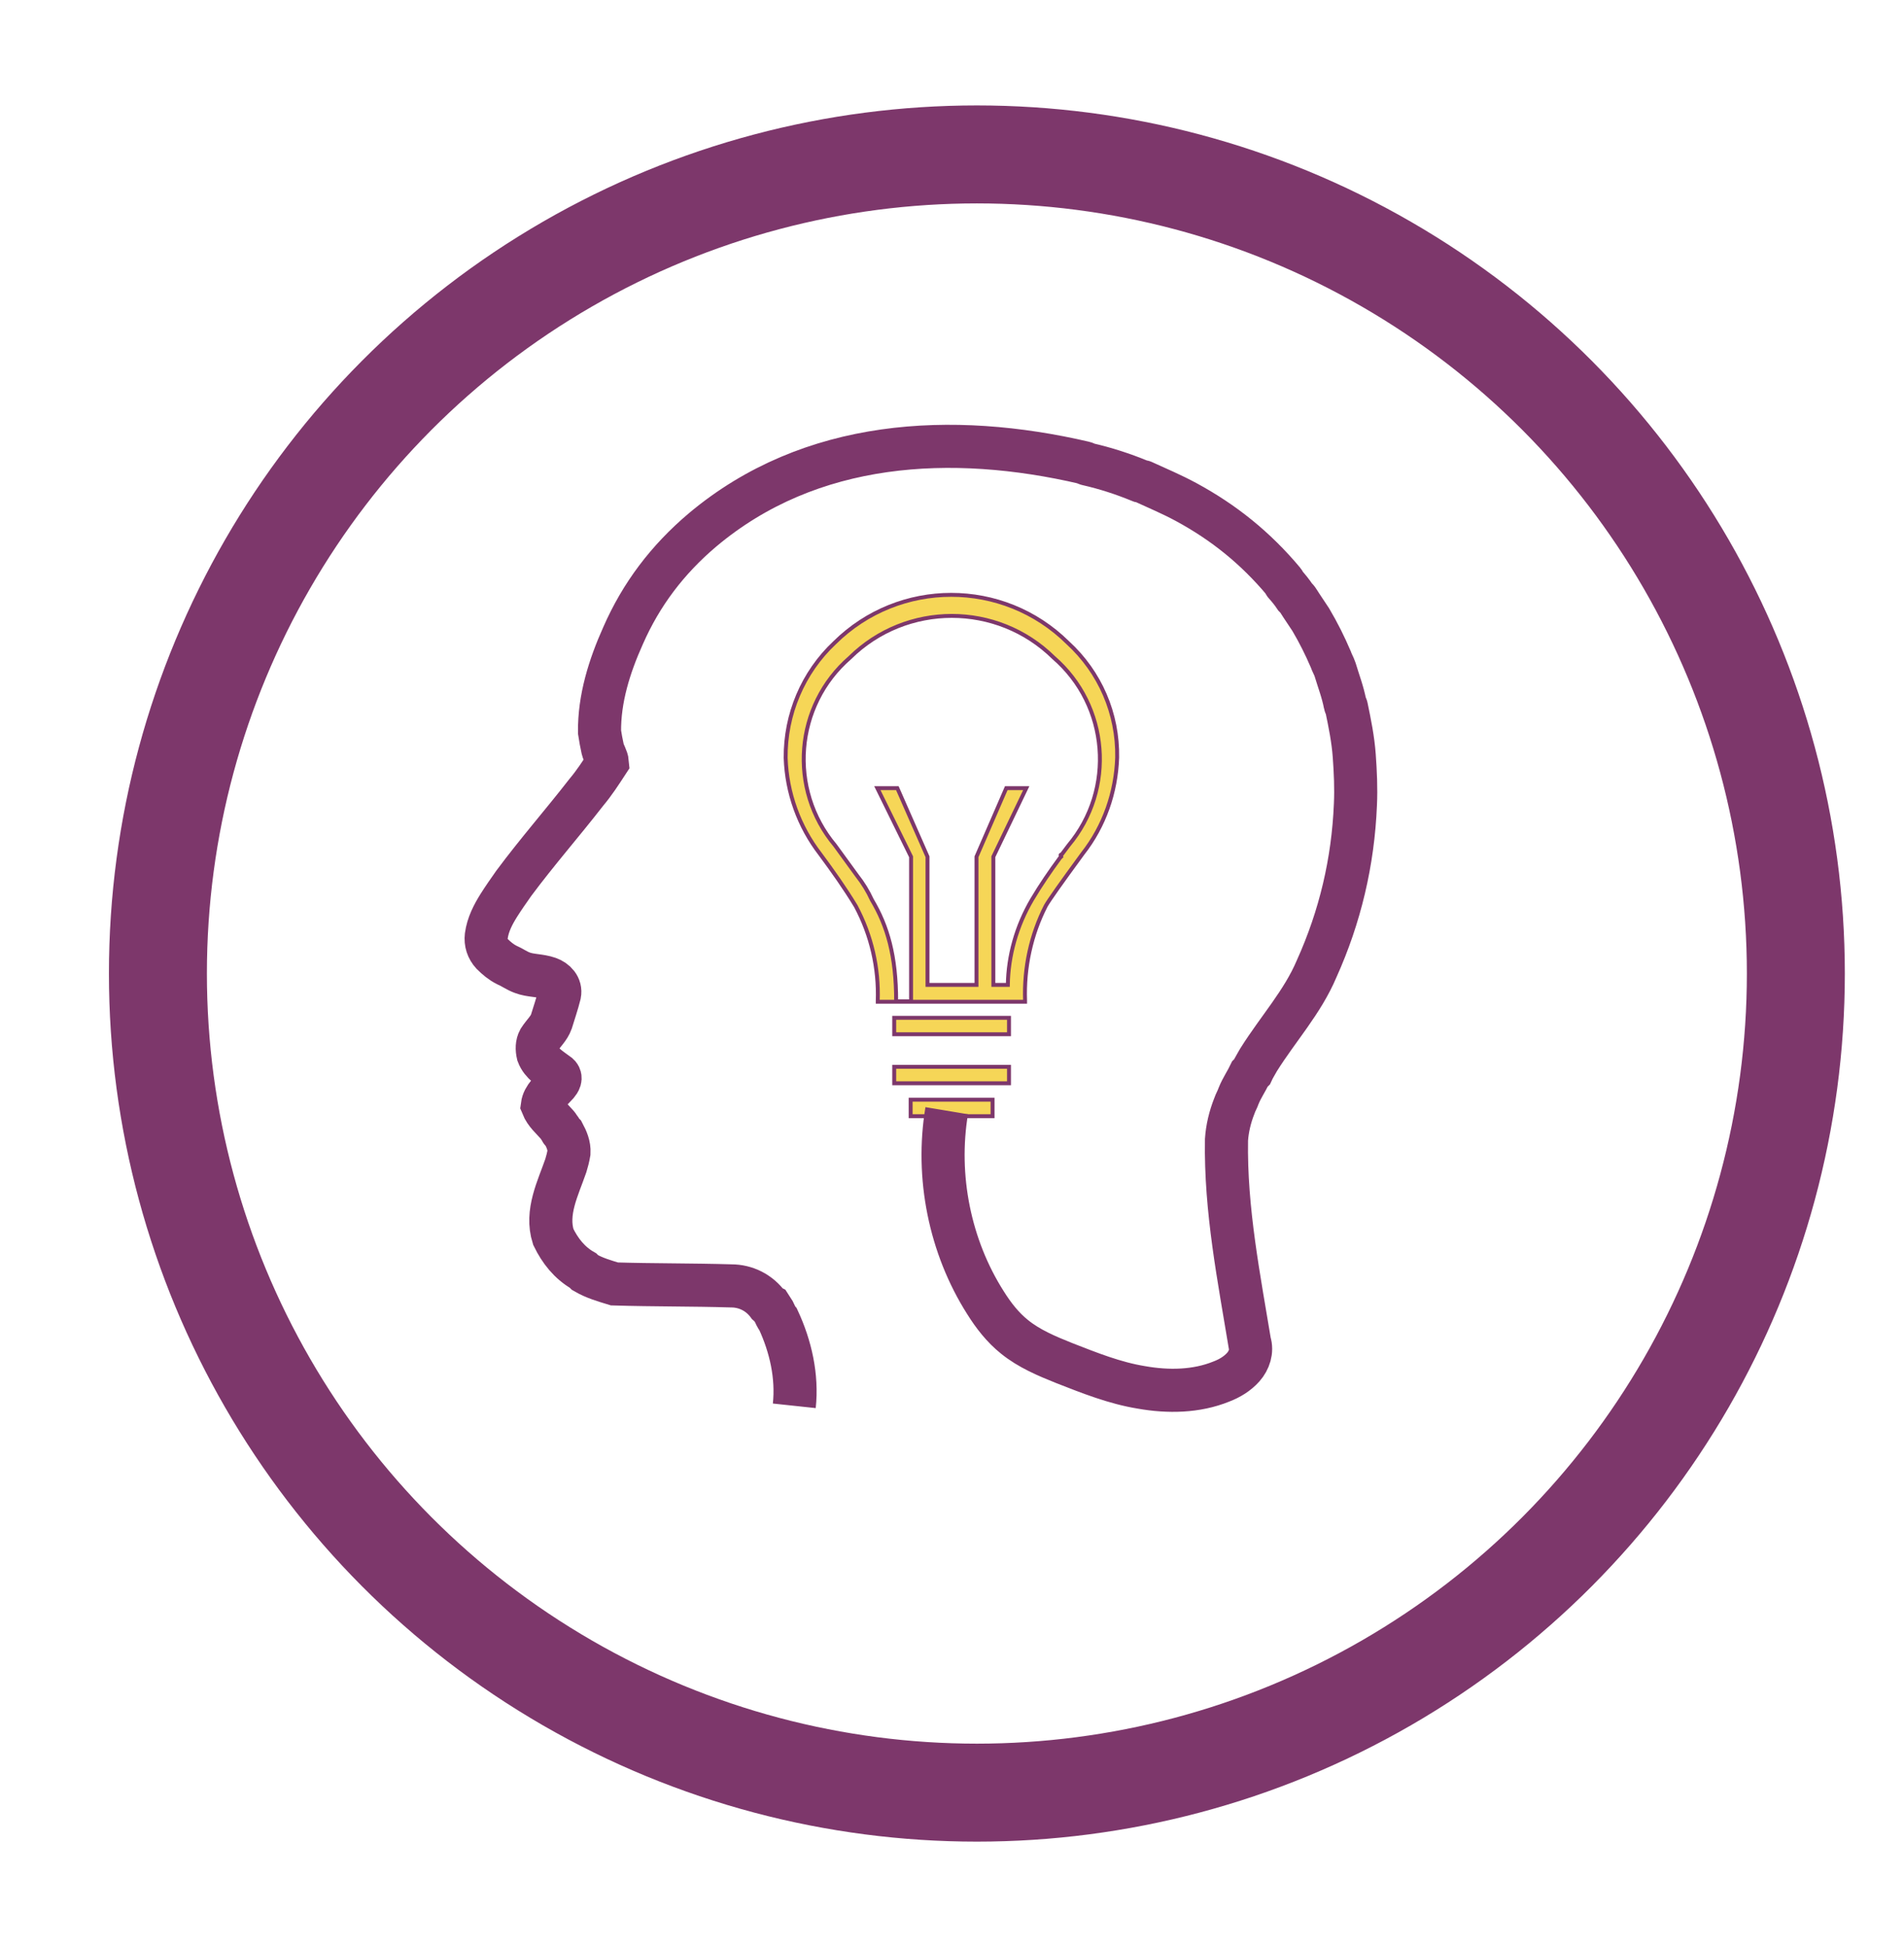 <?xml version="1.0" encoding="utf-8"?>
<!-- Generator: Adobe Illustrator 28.3.0, SVG Export Plug-In . SVG Version: 6.00 Build 0)  -->
<svg version="1.1" baseProfile="tiny" id="Layer_1" xmlns="http://www.w3.org/2000/svg" xmlns:xlink="http://www.w3.org/1999/xlink"
	 x="0px" y="0px" viewBox="0 0 485.9 496.8" overflow="visible" xml:space="preserve">
<g id="Layer_1-2">
	<g>
		<g id="Man_Head_Silhouette_00000106106114074249980580000012159486784173160095_">
			<g>
				<path fill="#F6D657" stroke="#7D376B" stroke-miterlimit="10" d="M285.1,193.3c-0.3,8.9-3.3,17.5-8.8,24.5
					c-5.5,7.5-8.6,11.9-9.4,13.3c-3.8,7.4-5.6,15.8-5.3,24.2v0.3h-37.6v-0.2c0.3-8.4-1.6-16.7-5.6-24.2c-2.8-4.6-5.9-9-9.1-13.3
					c-5.4-7-8.5-15.6-8.8-24.5c-0.1-11.1,4.4-21.8,12.5-29.4c16.5-16.3,43-16.3,59.5,0C280.7,171.5,285.3,182.1,285.1,193.3
					L285.1,193.3z M270.9,218.1l1.8-2.4c12-14.3,10.3-35.7-3.8-47.9c-14.4-14.2-37.6-14.2-52,0c-14.1,12.2-15.8,33.6-3.8,47.9
					l5.6,7.7c1.5,1.9,2.8,4,3.8,6.2c4,6.7,6.2,14.3,6.2,25.9h3.8v-36.9l-8.6-17.5h5.1l7.7,17.5v32.7h12.5v-32.7l7.6-17.5h5.1
					l-8.4,17.5v32.7h3.7c0.1-7.4,2.2-15,6.2-21.8c2.2-3.7,4.6-7.2,7.1-10.6l0.3-0.3C270.6,218.2,270.6,218,270.9,218.1L270.9,218.1z
					 M228.2,263.9v-4.2h29.3v4.2H228.2z M228.2,275.3v-3.1h29.3v4.2h-29.3V275.3z M232.4,284.8v-4.2h20.9v4.2H232.4z"/>
				<path fill="none" stroke="#7D376B" stroke-width="11" stroke-miterlimit="10" d="M241.6,283.4c-2.8,16.8,0.8,34.7,9.9,49
					c2,3.2,4.4,6.3,7.4,8.7c3.7,3,8.2,4.9,12.7,6.7c6.4,2.5,12.9,5.1,19.7,6.2c6.8,1.2,14,1.1,20.4-1.5c2.1-0.8,4.1-2,5.6-3.7
					c1.5-1.7,2.3-4.1,1.6-6.3l0.2,1.2c-2.9-17.6-6.4-35-6.1-52.9c0.2-2.9,0.9-5.8,2-8.6c0.3-0.9,0.8-1.7,1.1-2.6
					c0.8-2,2-3.7,2.9-5.6l0.5-0.5c0.5-1.1,1.1-2,1.7-3.1c5.1-8.1,11.2-14.7,14.8-23.2c6-13.3,9.3-27.3,9.9-41.9
					c0.2-4.1,0-8.4-0.3-12.5c-0.3-4.1-1.1-8.1-2-12.4c0-0.2-0.3-0.5-0.3-0.6c-0.6-3.2-1.7-6-2.6-9c-0.3-0.9-0.8-1.7-1.1-2.6
					c-1.5-3.5-3.1-6.7-5.1-10.1c-1.1-1.7-2.1-3.1-3.1-4.7c-0.3-0.5-0.6-0.8-0.9-1.1c-0.8-1.2-1.7-2.3-2.6-3.3
					c-0.2-0.2-0.2-0.5-0.3-0.6c-7.2-8.6-15.3-15.1-24.9-20.3c-3.7-2-7.3-3.5-11-5.2c-0.3-0.2-0.5,0-0.8-0.2
					c-4.4-1.8-8.7-3.2-13.5-4.3c-0.2,0-0.5-0.3-0.6-0.3c-33.9-7.9-70-6-97.5,17.1c-9,7.6-15.7,16.5-20.3,27
					c-3.5,7.8-6.1,16.1-6,24.6c0.2,1.4,0.5,2.9,0.8,4.3c0.3,1.2,1.1,2.3,1.2,3.5c-1.7,2.6-3.3,5.1-5.4,7.6
					c-6.3,8.1-12.4,15-18.5,23.2c-1.4,2-2.6,3.7-3.8,5.6c-1.5,2.4-2.8,4.9-3.2,7.8c-0.2,1.7,0.3,3.3,1.5,4.6
					c1.1,1.1,2.3,2.1,3.7,2.8c1.4,0.6,2.6,1.5,4,2c2.1,0.8,4.4,0.6,6.7,1.4c1.7,0.6,3.2,2.1,2.8,4.1c-0.6,2.4-1.4,4.7-2.1,7
					c-0.6,1.7-2,2.9-3.1,4.6c-0.6,1.1-0.6,2.4-0.3,3.7c0.9,2.4,3.2,3.7,5.2,5.2c0.9,0.8,0.2,1.8-0.3,2.4c-1.5,1.7-3.5,3.2-3.8,5.5
					c0.8,2,2.4,3.3,3.8,4.9c0.3,0.3,0.5,0.8,0.8,1.1c0.2,0.2,0.2,0.5,0.3,0.6l0.5,0.5c0.8,1.5,1.5,3.1,1.4,4.9
					c-0.2,1.2-0.5,2.3-0.8,3.3c-2,5.8-5.2,11.9-3.2,18.2c1.7,3.5,4.1,6.6,7.6,8.6l0.5,0.5c2.4,1.4,4.9,2.1,7.5,2.9
					c9.9,0.3,19.9,0.2,29.8,0.5c3.7,0,7.2,1.7,9.5,4.9c0.2,0.2,0.3,0.2,0.5,0.3l0.9,1.4c0.3,0.6,0.6,1.4,1.1,2
					c3.2,6.9,4.9,14.5,4.1,22"/>
			</g>
		</g>
		<circle fill="none" stroke="#7D376B" stroke-width="25" stroke-miterlimit="10" cx="249.3" cy="248.4" r="209"/>
	</g>
</g>
</svg>
